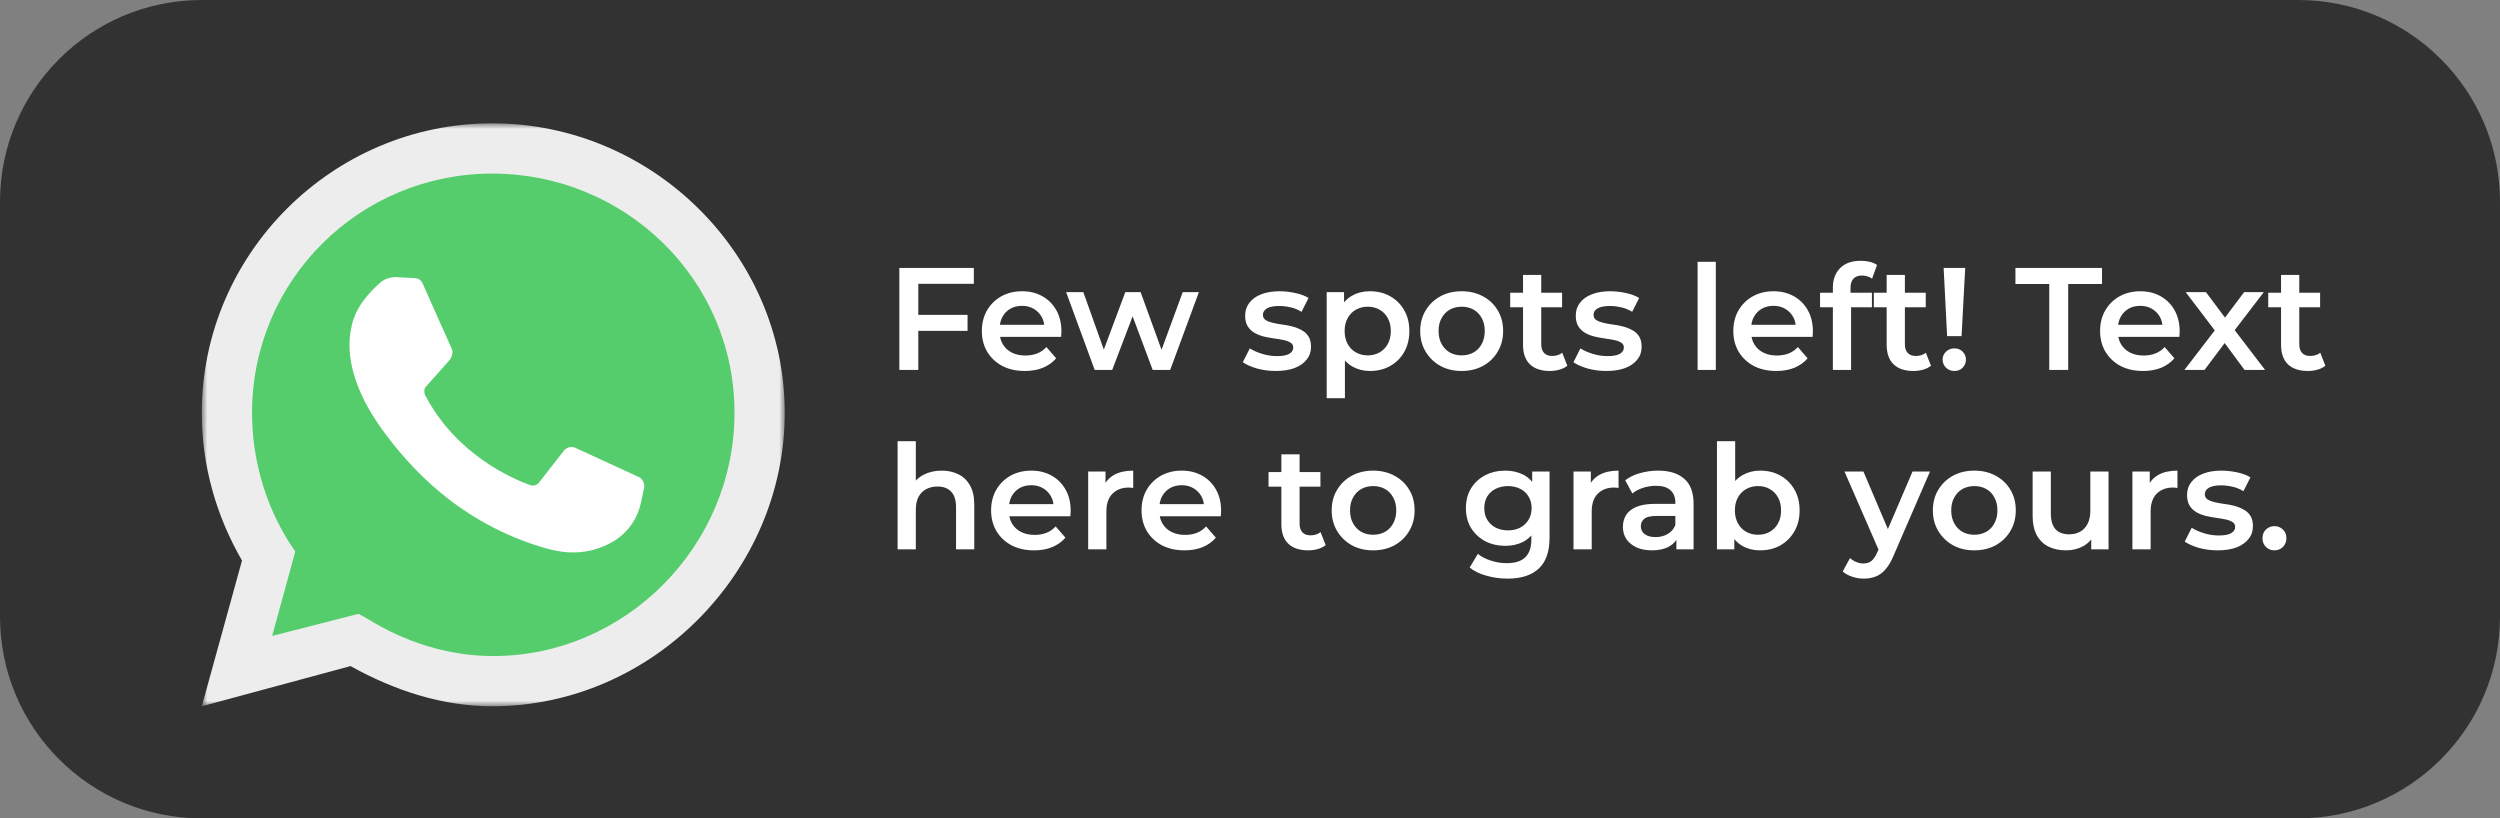 <svg width="223" height="73" viewBox="0 0 223 73" fill="none" xmlns="http://www.w3.org/2000/svg">
<rect x="0" y="0" width="223" height="73" fill="#808080" stroke="none"/>
<g clip-path="url(#clip0_8666_3319)">
<path d="M205 0H18C8.059 0 0 8.059 0 18V55C0 64.941 8.059 73 18 73H205C214.941 73 223 64.941 223 55V18C223 8.059 214.941 0 205 0Z" fill="#323232"/>
<mask id="mask0_8666_3319" style="mask-type:luminance" maskUnits="userSpaceOnUse" x="18" y="11" width="52" height="52">
<path d="M70 11H18V63H70V11Z" fill="white"/>
</mask>
<g mask="url(#mask0_8666_3319)">
<path d="M18 63L21.586 50C19.255 45.965 18 41.483 18 36.821C18 22.655 29.655 11 43.91 11C58.165 11 70 22.655 70 36.821C70 50.986 58.166 63 43.91 63C39.428 63 35.124 61.566 31.269 59.414L18 63Z" fill="#EDEDED"/>
<path d="M31.986 54.753L32.793 55.202C36.11 57.264 39.966 58.519 44 58.519C55.745 58.519 65.517 48.746 65.517 36.822C65.517 24.898 55.745 15.484 43.91 15.484C32.076 15.484 22.483 24.988 22.483 36.822C22.483 40.946 23.648 44.981 25.8 48.388L26.338 49.195L24.276 56.726L31.986 54.753Z" fill="#55CD6C"/>
<path d="M37.007 24.808L35.304 24.719C34.766 24.719 34.228 24.898 33.869 25.257C33.062 25.974 31.718 27.319 31.359 29.112C30.731 31.802 31.718 35.029 34.049 38.257C36.38 41.484 40.862 46.684 48.752 48.926C51.262 49.643 53.235 49.195 54.849 48.209C56.104 47.402 56.911 46.146 57.18 44.801L57.449 43.546C57.538 43.188 57.359 42.739 57 42.56L51.352 39.96C50.993 39.781 50.545 39.87 50.276 40.229L48.035 43.098C47.855 43.277 47.587 43.367 47.318 43.277C45.793 42.739 40.683 40.588 37.904 35.209C37.814 34.94 37.814 34.67 37.993 34.491L40.145 32.071C40.324 31.802 40.414 31.443 40.324 31.174L37.724 25.346C37.635 25.077 37.366 24.808 37.007 24.808Z" fill="#FEFEFE"/>
</g>
<path d="M81.769 28.086H86.306V29.516H81.769V28.086ZM81.912 33H80.222V23.9H86.865V25.317H81.912V33ZM91.416 33.091C90.645 33.091 89.969 32.939 89.388 32.636C88.816 32.324 88.37 31.899 88.049 31.362C87.737 30.825 87.581 30.214 87.581 29.529C87.581 28.836 87.733 28.225 88.036 27.696C88.348 27.159 88.773 26.738 89.31 26.435C89.856 26.132 90.476 25.98 91.169 25.98C91.845 25.98 92.447 26.127 92.976 26.422C93.505 26.717 93.921 27.133 94.224 27.67C94.527 28.207 94.679 28.84 94.679 29.568C94.679 29.637 94.675 29.715 94.666 29.802C94.666 29.889 94.662 29.971 94.653 30.049H88.868V28.97H93.795L93.158 29.308C93.167 28.909 93.084 28.558 92.911 28.255C92.738 27.952 92.499 27.713 92.196 27.54C91.901 27.367 91.559 27.28 91.169 27.28C90.77 27.28 90.419 27.367 90.116 27.54C89.821 27.713 89.587 27.956 89.414 28.268C89.249 28.571 89.167 28.931 89.167 29.347V29.607C89.167 30.023 89.262 30.391 89.453 30.712C89.644 31.033 89.912 31.28 90.259 31.453C90.606 31.626 91.004 31.713 91.455 31.713C91.845 31.713 92.196 31.652 92.508 31.531C92.82 31.41 93.097 31.219 93.34 30.959L94.211 31.96C93.899 32.324 93.505 32.606 93.028 32.805C92.56 32.996 92.023 33.091 91.416 33.091ZM97.647 33L95.099 26.058H96.633L98.817 32.181H98.089L100.377 26.058H101.742L103.965 32.181H103.25L105.499 26.058H106.942L104.381 33H102.821L100.793 27.579H101.274L99.207 33H97.647ZM113.797 33.091C113.216 33.091 112.657 33.017 112.12 32.87C111.591 32.714 111.171 32.528 110.859 32.311L111.483 31.076C111.795 31.275 112.168 31.44 112.601 31.57C113.034 31.7 113.468 31.765 113.901 31.765C114.412 31.765 114.781 31.696 115.006 31.557C115.24 31.418 115.357 31.232 115.357 30.998C115.357 30.807 115.279 30.664 115.123 30.569C114.967 30.465 114.763 30.387 114.512 30.335C114.261 30.283 113.979 30.235 113.667 30.192C113.364 30.149 113.056 30.092 112.744 30.023C112.441 29.945 112.163 29.837 111.912 29.698C111.661 29.551 111.457 29.356 111.301 29.113C111.145 28.87 111.067 28.55 111.067 28.151C111.067 27.709 111.193 27.328 111.444 27.007C111.695 26.678 112.046 26.426 112.497 26.253C112.956 26.071 113.498 25.98 114.122 25.98C114.59 25.98 115.062 26.032 115.539 26.136C116.016 26.24 116.41 26.387 116.722 26.578L116.098 27.813C115.769 27.614 115.435 27.479 115.097 27.41C114.768 27.332 114.438 27.293 114.109 27.293C113.615 27.293 113.247 27.367 113.004 27.514C112.77 27.661 112.653 27.848 112.653 28.073C112.653 28.281 112.731 28.437 112.887 28.541C113.043 28.645 113.247 28.727 113.498 28.788C113.749 28.849 114.027 28.901 114.33 28.944C114.642 28.979 114.95 29.035 115.253 29.113C115.556 29.191 115.834 29.299 116.085 29.438C116.345 29.568 116.553 29.754 116.709 29.997C116.865 30.24 116.943 30.556 116.943 30.946C116.943 31.379 116.813 31.756 116.553 32.077C116.302 32.398 115.942 32.649 115.474 32.831C115.006 33.004 114.447 33.091 113.797 33.091ZM122.19 33.091C121.627 33.091 121.111 32.961 120.643 32.701C120.184 32.441 119.816 32.051 119.538 31.531C119.27 31.002 119.135 30.335 119.135 29.529C119.135 28.714 119.265 28.047 119.525 27.527C119.794 27.007 120.158 26.621 120.617 26.37C121.077 26.11 121.601 25.98 122.19 25.98C122.875 25.98 123.477 26.127 123.997 26.422C124.526 26.717 124.942 27.128 125.245 27.657C125.557 28.186 125.713 28.81 125.713 29.529C125.713 30.248 125.557 30.877 125.245 31.414C124.942 31.943 124.526 32.354 123.997 32.649C123.477 32.944 122.875 33.091 122.19 33.091ZM118.342 35.522V26.058H119.889V27.696L119.837 29.542L119.967 31.388V35.522H118.342ZM122.008 31.7C122.398 31.7 122.745 31.613 123.048 31.44C123.36 31.267 123.607 31.015 123.789 30.686C123.971 30.357 124.062 29.971 124.062 29.529C124.062 29.078 123.971 28.693 123.789 28.372C123.607 28.043 123.36 27.791 123.048 27.618C122.745 27.445 122.398 27.358 122.008 27.358C121.618 27.358 121.267 27.445 120.955 27.618C120.643 27.791 120.396 28.043 120.214 28.372C120.032 28.693 119.941 29.078 119.941 29.529C119.941 29.971 120.032 30.357 120.214 30.686C120.396 31.015 120.643 31.267 120.955 31.44C121.267 31.613 121.618 31.7 122.008 31.7ZM130.374 33.091C129.664 33.091 129.031 32.939 128.476 32.636C127.922 32.324 127.484 31.899 127.163 31.362C126.843 30.825 126.682 30.214 126.682 29.529C126.682 28.836 126.843 28.225 127.163 27.696C127.484 27.159 127.922 26.738 128.476 26.435C129.031 26.132 129.664 25.98 130.374 25.98C131.094 25.98 131.731 26.132 132.285 26.435C132.849 26.738 133.286 27.154 133.598 27.683C133.919 28.212 134.079 28.827 134.079 29.529C134.079 30.214 133.919 30.825 133.598 31.362C133.286 31.899 132.849 32.324 132.285 32.636C131.731 32.939 131.094 33.091 130.374 33.091ZM130.374 31.7C130.773 31.7 131.128 31.613 131.44 31.44C131.752 31.267 131.995 31.015 132.168 30.686C132.35 30.357 132.441 29.971 132.441 29.529C132.441 29.078 132.35 28.693 132.168 28.372C131.995 28.043 131.752 27.791 131.44 27.618C131.128 27.445 130.777 27.358 130.387 27.358C129.989 27.358 129.633 27.445 129.321 27.618C129.018 27.791 128.775 28.043 128.593 28.372C128.411 28.693 128.32 29.078 128.32 29.529C128.32 29.971 128.411 30.357 128.593 30.686C128.775 31.015 129.018 31.267 129.321 31.44C129.633 31.613 129.984 31.7 130.374 31.7ZM138.246 33.091C137.484 33.091 136.894 32.896 136.478 32.506C136.062 32.107 135.854 31.522 135.854 30.751V24.524H137.479V30.712C137.479 31.041 137.562 31.297 137.726 31.479C137.9 31.661 138.138 31.752 138.441 31.752C138.805 31.752 139.109 31.657 139.351 31.466L139.806 32.623C139.616 32.779 139.382 32.896 139.104 32.974C138.827 33.052 138.541 33.091 138.246 33.091ZM134.71 27.41V26.11H139.338V27.41H134.71ZM143.288 33.091C142.707 33.091 142.148 33.017 141.611 32.87C141.082 32.714 140.662 32.528 140.35 32.311L140.974 31.076C141.286 31.275 141.659 31.44 142.092 31.57C142.525 31.7 142.959 31.765 143.392 31.765C143.903 31.765 144.272 31.696 144.497 31.557C144.731 31.418 144.848 31.232 144.848 30.998C144.848 30.807 144.77 30.664 144.614 30.569C144.458 30.465 144.254 30.387 144.003 30.335C143.752 30.283 143.47 30.235 143.158 30.192C142.855 30.149 142.547 30.092 142.235 30.023C141.932 29.945 141.654 29.837 141.403 29.698C141.152 29.551 140.948 29.356 140.792 29.113C140.636 28.87 140.558 28.55 140.558 28.151C140.558 27.709 140.684 27.328 140.935 27.007C141.186 26.678 141.537 26.426 141.988 26.253C142.447 26.071 142.989 25.98 143.613 25.98C144.081 25.98 144.553 26.032 145.03 26.136C145.507 26.24 145.901 26.387 146.213 26.578L145.589 27.813C145.26 27.614 144.926 27.479 144.588 27.41C144.259 27.332 143.929 27.293 143.6 27.293C143.106 27.293 142.738 27.367 142.495 27.514C142.261 27.661 142.144 27.848 142.144 28.073C142.144 28.281 142.222 28.437 142.378 28.541C142.534 28.645 142.738 28.727 142.989 28.788C143.24 28.849 143.518 28.901 143.821 28.944C144.133 28.979 144.441 29.035 144.744 29.113C145.047 29.191 145.325 29.299 145.576 29.438C145.836 29.568 146.044 29.754 146.2 29.997C146.356 30.24 146.434 30.556 146.434 30.946C146.434 31.379 146.304 31.756 146.044 32.077C145.793 32.398 145.433 32.649 144.965 32.831C144.497 33.004 143.938 33.091 143.288 33.091ZM151.426 33V23.354H153.051V33H151.426ZM158.447 33.091C157.676 33.091 157 32.939 156.419 32.636C155.847 32.324 155.401 31.899 155.08 31.362C154.768 30.825 154.612 30.214 154.612 29.529C154.612 28.836 154.764 28.225 155.067 27.696C155.379 27.159 155.804 26.738 156.341 26.435C156.887 26.132 157.507 25.98 158.2 25.98C158.876 25.98 159.478 26.127 160.007 26.422C160.536 26.717 160.952 27.133 161.255 27.67C161.558 28.207 161.71 28.84 161.71 29.568C161.71 29.637 161.706 29.715 161.697 29.802C161.697 29.889 161.693 29.971 161.684 30.049H155.899V28.97H160.826L160.189 29.308C160.198 28.909 160.115 28.558 159.942 28.255C159.769 27.952 159.53 27.713 159.227 27.54C158.932 27.367 158.59 27.28 158.2 27.28C157.801 27.28 157.45 27.367 157.147 27.54C156.852 27.713 156.618 27.956 156.445 28.268C156.28 28.571 156.198 28.931 156.198 29.347V29.607C156.198 30.023 156.293 30.391 156.484 30.712C156.675 31.033 156.943 31.28 157.29 31.453C157.637 31.626 158.035 31.713 158.486 31.713C158.876 31.713 159.227 31.652 159.539 31.531C159.851 31.41 160.128 31.219 160.371 30.959L161.242 31.96C160.93 32.324 160.536 32.606 160.059 32.805C159.591 32.996 159.054 33.091 158.447 33.091ZM163.492 33V25.668C163.492 24.94 163.704 24.359 164.129 23.926C164.562 23.484 165.178 23.263 165.975 23.263C166.261 23.263 166.53 23.293 166.781 23.354C167.041 23.415 167.258 23.51 167.431 23.64L166.989 24.862C166.868 24.767 166.729 24.697 166.573 24.654C166.417 24.602 166.257 24.576 166.092 24.576C165.754 24.576 165.498 24.671 165.325 24.862C165.152 25.044 165.065 25.321 165.065 25.694V26.474L165.117 27.202V33H163.492ZM162.348 27.41V26.11H166.976V27.41H162.348ZM170.683 33.091C169.92 33.091 169.331 32.896 168.915 32.506C168.499 32.107 168.291 31.522 168.291 30.751V24.524H169.916V30.712C169.916 31.041 169.998 31.297 170.163 31.479C170.336 31.661 170.575 31.752 170.878 31.752C171.242 31.752 171.545 31.657 171.788 31.466L172.243 32.623C172.052 32.779 171.818 32.896 171.541 32.974C171.264 33.052 170.978 33.091 170.683 33.091ZM167.147 27.41V26.11H171.775V27.41H167.147ZM173.684 29.984L173.372 23.9H175.296L174.971 29.984H173.684ZM174.334 33.091C174.03 33.091 173.779 32.991 173.58 32.792C173.38 32.593 173.281 32.354 173.281 32.077C173.281 31.8 173.38 31.566 173.58 31.375C173.779 31.176 174.03 31.076 174.334 31.076C174.637 31.076 174.884 31.176 175.075 31.375C175.265 31.566 175.361 31.8 175.361 32.077C175.361 32.354 175.265 32.593 175.075 32.792C174.884 32.991 174.637 33.091 174.334 33.091ZM182.793 33V25.33H179.777V23.9H187.499V25.33H184.483V33H182.793ZM191.163 33.091C190.392 33.091 189.716 32.939 189.135 32.636C188.563 32.324 188.117 31.899 187.796 31.362C187.484 30.825 187.328 30.214 187.328 29.529C187.328 28.836 187.48 28.225 187.783 27.696C188.095 27.159 188.52 26.738 189.057 26.435C189.603 26.132 190.223 25.98 190.916 25.98C191.592 25.98 192.194 26.127 192.723 26.422C193.252 26.717 193.668 27.133 193.971 27.67C194.274 28.207 194.426 28.84 194.426 29.568C194.426 29.637 194.422 29.715 194.413 29.802C194.413 29.889 194.409 29.971 194.4 30.049H188.615V28.97H193.542L192.905 29.308C192.914 28.909 192.831 28.558 192.658 28.255C192.485 27.952 192.246 27.713 191.943 27.54C191.648 27.367 191.306 27.28 190.916 27.28C190.517 27.28 190.166 27.367 189.863 27.54C189.568 27.713 189.334 27.956 189.161 28.268C188.996 28.571 188.914 28.931 188.914 29.347V29.607C188.914 30.023 189.009 30.391 189.2 30.712C189.391 31.033 189.659 31.28 190.006 31.453C190.353 31.626 190.751 31.713 191.202 31.713C191.592 31.713 191.943 31.652 192.255 31.531C192.567 31.41 192.844 31.219 193.087 30.959L193.958 31.96C193.646 32.324 193.252 32.606 192.775 32.805C192.307 32.996 191.77 33.091 191.163 33.091ZM194.847 33L197.902 29.022L197.876 29.893L194.964 26.058H196.771L198.812 28.788H198.123L200.177 26.058H201.932L198.994 29.893L199.007 29.022L202.049 33H200.216L198.071 30.101L198.747 30.192L196.641 33H194.847ZM205.862 33.091C205.099 33.091 204.51 32.896 204.094 32.506C203.678 32.107 203.47 31.522 203.47 30.751V24.524H205.095V30.712C205.095 31.041 205.177 31.297 205.342 31.479C205.515 31.661 205.753 31.752 206.057 31.752C206.421 31.752 206.724 31.657 206.967 31.466L207.422 32.623C207.231 32.779 206.997 32.896 206.72 32.974C206.442 33.052 206.156 33.091 205.862 33.091ZM202.326 27.41V26.11H206.954V27.41H202.326ZM84.005 41.98C84.56 41.98 85.054 42.088 85.487 42.305C85.929 42.522 86.276 42.855 86.527 43.306C86.778 43.748 86.904 44.32 86.904 45.022V49H85.279V45.23C85.279 44.615 85.132 44.155 84.837 43.852C84.551 43.549 84.148 43.397 83.628 43.397C83.247 43.397 82.909 43.475 82.614 43.631C82.319 43.787 82.09 44.021 81.925 44.333C81.769 44.636 81.691 45.022 81.691 45.49V49H80.066V39.354H81.691V43.93L81.34 43.358C81.583 42.916 81.934 42.578 82.393 42.344C82.861 42.101 83.398 41.98 84.005 41.98ZM92.241 49.091C91.47 49.091 90.794 48.939 90.213 48.636C89.641 48.324 89.195 47.899 88.874 47.362C88.562 46.825 88.406 46.214 88.406 45.529C88.406 44.836 88.558 44.225 88.861 43.696C89.173 43.159 89.598 42.738 90.135 42.435C90.681 42.132 91.301 41.98 91.994 41.98C92.67 41.98 93.272 42.127 93.801 42.422C94.33 42.717 94.746 43.133 95.049 43.67C95.352 44.207 95.504 44.84 95.504 45.568C95.504 45.637 95.5 45.715 95.491 45.802C95.491 45.889 95.487 45.971 95.478 46.049H89.693V44.97H94.62L93.983 45.308C93.992 44.909 93.909 44.558 93.736 44.255C93.563 43.952 93.324 43.713 93.021 43.54C92.726 43.367 92.384 43.28 91.994 43.28C91.595 43.28 91.244 43.367 90.941 43.54C90.646 43.713 90.412 43.956 90.239 44.268C90.074 44.571 89.992 44.931 89.992 45.347V45.607C89.992 46.023 90.087 46.391 90.278 46.712C90.469 47.033 90.737 47.28 91.084 47.453C91.431 47.626 91.829 47.713 92.28 47.713C92.67 47.713 93.021 47.652 93.333 47.531C93.645 47.41 93.922 47.219 94.165 46.959L95.036 47.96C94.724 48.324 94.33 48.606 93.853 48.805C93.385 48.996 92.848 49.091 92.241 49.091ZM97.065 49V42.058H98.612V43.969L98.43 43.41C98.638 42.942 98.963 42.587 99.405 42.344C99.856 42.101 100.415 41.98 101.082 41.98V43.527C101.013 43.51 100.948 43.501 100.887 43.501C100.826 43.492 100.766 43.488 100.705 43.488C100.09 43.488 99.6 43.67 99.236 44.034C98.872 44.389 98.69 44.922 98.69 45.633V49H97.065ZM105.66 49.091C104.889 49.091 104.213 48.939 103.632 48.636C103.06 48.324 102.614 47.899 102.293 47.362C101.981 46.825 101.825 46.214 101.825 45.529C101.825 44.836 101.977 44.225 102.28 43.696C102.592 43.159 103.017 42.738 103.554 42.435C104.1 42.132 104.72 41.98 105.413 41.98C106.089 41.98 106.691 42.127 107.22 42.422C107.749 42.717 108.165 43.133 108.468 43.67C108.771 44.207 108.923 44.84 108.923 45.568C108.923 45.637 108.919 45.715 108.91 45.802C108.91 45.889 108.906 45.971 108.897 46.049H103.112V44.97H108.039L107.402 45.308C107.411 44.909 107.328 44.558 107.155 44.255C106.982 43.952 106.743 43.713 106.44 43.54C106.145 43.367 105.803 43.28 105.413 43.28C105.014 43.28 104.663 43.367 104.36 43.54C104.065 43.713 103.831 43.956 103.658 44.268C103.493 44.571 103.411 44.931 103.411 45.347V45.607C103.411 46.023 103.506 46.391 103.697 46.712C103.888 47.033 104.156 47.28 104.503 47.453C104.85 47.626 105.248 47.713 105.699 47.713C106.089 47.713 106.44 47.652 106.752 47.531C107.064 47.41 107.341 47.219 107.584 46.959L108.455 47.96C108.143 48.324 107.749 48.606 107.272 48.805C106.804 48.996 106.267 49.091 105.66 49.091ZM116.69 49.091C115.927 49.091 115.338 48.896 114.922 48.506C114.506 48.107 114.298 47.522 114.298 46.751V40.524H115.923V46.712C115.923 47.041 116.005 47.297 116.17 47.479C116.343 47.661 116.581 47.752 116.885 47.752C117.249 47.752 117.552 47.657 117.795 47.466L118.25 48.623C118.059 48.779 117.825 48.896 117.548 48.974C117.27 49.052 116.984 49.091 116.69 49.091ZM113.154 43.41V42.11H117.782V43.41H113.154ZM122.478 49.091C121.767 49.091 121.135 48.939 120.58 48.636C120.025 48.324 119.588 47.899 119.267 47.362C118.946 46.825 118.786 46.214 118.786 45.529C118.786 44.836 118.946 44.225 119.267 43.696C119.588 43.159 120.025 42.738 120.58 42.435C121.135 42.132 121.767 41.98 122.478 41.98C123.197 41.98 123.834 42.132 124.389 42.435C124.952 42.738 125.39 43.154 125.702 43.683C126.023 44.212 126.183 44.827 126.183 45.529C126.183 46.214 126.023 46.825 125.702 47.362C125.39 47.899 124.952 48.324 124.389 48.636C123.834 48.939 123.197 49.091 122.478 49.091ZM122.478 47.7C122.877 47.7 123.232 47.613 123.544 47.44C123.856 47.267 124.099 47.015 124.272 46.686C124.454 46.357 124.545 45.971 124.545 45.529C124.545 45.078 124.454 44.693 124.272 44.372C124.099 44.043 123.856 43.791 123.544 43.618C123.232 43.445 122.881 43.358 122.491 43.358C122.092 43.358 121.737 43.445 121.425 43.618C121.122 43.791 120.879 44.043 120.697 44.372C120.515 44.693 120.424 45.078 120.424 45.529C120.424 45.971 120.515 46.357 120.697 46.686C120.879 47.015 121.122 47.267 121.425 47.44C121.737 47.613 122.088 47.7 122.478 47.7ZM134.476 51.613C133.834 51.613 133.206 51.526 132.591 51.353C131.984 51.188 131.486 50.946 131.096 50.625L131.824 49.403C132.127 49.654 132.508 49.854 132.968 50.001C133.436 50.157 133.908 50.235 134.385 50.235C135.147 50.235 135.706 50.057 136.062 49.702C136.417 49.355 136.595 48.831 136.595 48.129V46.894L136.725 45.321L136.673 43.748V42.058H138.22V47.947C138.22 49.204 137.899 50.127 137.258 50.716C136.616 51.314 135.689 51.613 134.476 51.613ZM134.268 48.688C133.609 48.688 133.011 48.549 132.474 48.272C131.945 47.986 131.525 47.592 131.213 47.089C130.909 46.586 130.758 45.997 130.758 45.321C130.758 44.654 130.909 44.069 131.213 43.566C131.525 43.063 131.945 42.673 132.474 42.396C133.011 42.119 133.609 41.98 134.268 41.98C134.857 41.98 135.386 42.097 135.854 42.331C136.322 42.565 136.694 42.929 136.972 43.423C137.258 43.917 137.401 44.55 137.401 45.321C137.401 46.092 137.258 46.729 136.972 47.232C136.694 47.726 136.322 48.094 135.854 48.337C135.386 48.571 134.857 48.688 134.268 48.688ZM134.515 47.31C134.922 47.31 135.286 47.228 135.607 47.063C135.927 46.89 136.174 46.656 136.348 46.361C136.53 46.058 136.621 45.711 136.621 45.321C136.621 44.931 136.53 44.589 136.348 44.294C136.174 43.991 135.927 43.761 135.607 43.605C135.286 43.44 134.922 43.358 134.515 43.358C134.107 43.358 133.739 43.44 133.41 43.605C133.089 43.761 132.838 43.991 132.656 44.294C132.482 44.589 132.396 44.931 132.396 45.321C132.396 45.711 132.482 46.058 132.656 46.361C132.838 46.656 133.089 46.89 133.41 47.063C133.739 47.228 134.107 47.31 134.515 47.31ZM140.356 49V42.058H141.903V43.969L141.721 43.41C141.929 42.942 142.254 42.587 142.696 42.344C143.147 42.101 143.706 41.98 144.373 41.98V43.527C144.304 43.51 144.239 43.501 144.178 43.501C144.117 43.492 144.057 43.488 143.996 43.488C143.381 43.488 142.891 43.67 142.527 44.034C142.163 44.389 141.981 44.922 141.981 45.633V49H140.356ZM149.533 49V47.596L149.442 47.297V44.84C149.442 44.363 149.299 43.995 149.013 43.735C148.727 43.466 148.294 43.332 147.713 43.332C147.323 43.332 146.938 43.393 146.556 43.514C146.184 43.635 145.867 43.804 145.607 44.021L144.97 42.838C145.343 42.552 145.785 42.34 146.296 42.201C146.816 42.054 147.354 41.98 147.908 41.98C148.914 41.98 149.689 42.223 150.235 42.708C150.79 43.185 151.067 43.926 151.067 44.931V49H149.533ZM147.349 49.091C146.829 49.091 146.374 49.004 145.984 48.831C145.594 48.649 145.291 48.402 145.074 48.09C144.866 47.769 144.762 47.41 144.762 47.011C144.762 46.621 144.853 46.27 145.035 45.958C145.226 45.646 145.534 45.399 145.958 45.217C146.383 45.035 146.946 44.944 147.648 44.944H149.663V46.023H147.765C147.211 46.023 146.838 46.114 146.647 46.296C146.457 46.469 146.361 46.686 146.361 46.946C146.361 47.241 146.478 47.475 146.712 47.648C146.946 47.821 147.271 47.908 147.687 47.908C148.086 47.908 148.441 47.817 148.753 47.635C149.074 47.453 149.304 47.184 149.442 46.829L149.715 47.804C149.559 48.211 149.278 48.528 148.87 48.753C148.472 48.978 147.965 49.091 147.349 49.091ZM157.001 49.091C156.412 49.091 155.887 48.961 155.428 48.701C154.969 48.441 154.605 48.051 154.336 47.531C154.076 47.002 153.946 46.335 153.946 45.529C153.946 44.714 154.08 44.047 154.349 43.527C154.626 43.007 154.995 42.621 155.454 42.37C155.922 42.11 156.438 41.98 157.001 41.98C157.686 41.98 158.288 42.127 158.808 42.422C159.337 42.717 159.753 43.128 160.056 43.657C160.368 44.186 160.524 44.81 160.524 45.529C160.524 46.248 160.368 46.872 160.056 47.401C159.753 47.93 159.337 48.346 158.808 48.649C158.288 48.944 157.686 49.091 157.001 49.091ZM153.153 49V39.354H154.778V43.67L154.648 45.516L154.7 47.362V49H153.153ZM156.819 47.7C157.209 47.7 157.556 47.613 157.859 47.44C158.171 47.267 158.418 47.015 158.6 46.686C158.782 46.357 158.873 45.971 158.873 45.529C158.873 45.078 158.782 44.693 158.6 44.372C158.418 44.043 158.171 43.791 157.859 43.618C157.556 43.445 157.209 43.358 156.819 43.358C156.429 43.358 156.078 43.445 155.766 43.618C155.454 43.791 155.207 44.043 155.025 44.372C154.843 44.693 154.752 45.078 154.752 45.529C154.752 45.971 154.843 46.357 155.025 46.686C155.207 47.015 155.454 47.267 155.766 47.44C156.078 47.613 156.429 47.7 156.819 47.7ZM166.23 51.613C165.892 51.613 165.554 51.557 165.216 51.444C164.878 51.331 164.596 51.175 164.371 50.976L165.021 49.78C165.185 49.927 165.372 50.044 165.58 50.131C165.788 50.218 166 50.261 166.217 50.261C166.511 50.261 166.75 50.187 166.932 50.04C167.114 49.893 167.283 49.646 167.439 49.299L167.842 48.389L167.972 48.194L170.598 42.058H172.158L168.908 49.559C168.691 50.079 168.448 50.491 168.18 50.794C167.92 51.097 167.625 51.31 167.296 51.431C166.975 51.552 166.62 51.613 166.23 51.613ZM167.66 49.247L164.527 42.058H166.217L168.765 48.051L167.66 49.247ZM176.103 49.091C175.392 49.091 174.76 48.939 174.205 48.636C173.65 48.324 173.213 47.899 172.892 47.362C172.571 46.825 172.411 46.214 172.411 45.529C172.411 44.836 172.571 44.225 172.892 43.696C173.213 43.159 173.65 42.738 174.205 42.435C174.76 42.132 175.392 41.98 176.103 41.98C176.822 41.98 177.459 42.132 178.014 42.435C178.577 42.738 179.015 43.154 179.327 43.683C179.648 44.212 179.808 44.827 179.808 45.529C179.808 46.214 179.648 46.825 179.327 47.362C179.015 47.899 178.577 48.324 178.014 48.636C177.459 48.939 176.822 49.091 176.103 49.091ZM176.103 47.7C176.502 47.7 176.857 47.613 177.169 47.44C177.481 47.267 177.724 47.015 177.897 46.686C178.079 46.357 178.17 45.971 178.17 45.529C178.17 45.078 178.079 44.693 177.897 44.372C177.724 44.043 177.481 43.791 177.169 43.618C176.857 43.445 176.506 43.358 176.116 43.358C175.717 43.358 175.362 43.445 175.05 43.618C174.747 43.791 174.504 44.043 174.322 44.372C174.14 44.693 174.049 45.078 174.049 45.529C174.049 45.971 174.14 46.357 174.322 46.686C174.504 47.015 174.747 47.267 175.05 47.44C175.362 47.613 175.713 47.7 176.103 47.7ZM184.3 49.091C183.711 49.091 183.191 48.983 182.74 48.766C182.289 48.541 181.938 48.203 181.687 47.752C181.436 47.293 181.31 46.716 181.31 46.023V42.058H182.935V45.802C182.935 46.426 183.074 46.894 183.351 47.206C183.637 47.509 184.04 47.661 184.56 47.661C184.941 47.661 185.271 47.583 185.548 47.427C185.834 47.271 186.055 47.037 186.211 46.725C186.376 46.413 186.458 46.027 186.458 45.568V42.058H188.083V49H186.536V47.128L186.809 47.7C186.575 48.151 186.233 48.497 185.782 48.74C185.331 48.974 184.837 49.091 184.3 49.091ZM190.211 49V42.058H191.758V43.969L191.576 43.41C191.784 42.942 192.109 42.587 192.551 42.344C193.001 42.101 193.56 41.98 194.228 41.98V43.527C194.158 43.51 194.093 43.501 194.033 43.501C193.972 43.492 193.911 43.488 193.851 43.488C193.235 43.488 192.746 43.67 192.382 44.034C192.018 44.389 191.836 44.922 191.836 45.633V49H190.211ZM197.815 49.091C197.234 49.091 196.675 49.017 196.138 48.87C195.609 48.714 195.189 48.528 194.877 48.311L195.501 47.076C195.813 47.275 196.185 47.44 196.619 47.57C197.052 47.7 197.485 47.765 197.919 47.765C198.43 47.765 198.798 47.696 199.024 47.557C199.258 47.418 199.375 47.232 199.375 46.998C199.375 46.807 199.297 46.664 199.141 46.569C198.985 46.465 198.781 46.387 198.53 46.335C198.278 46.283 197.997 46.235 197.685 46.192C197.381 46.149 197.074 46.092 196.762 46.023C196.458 45.945 196.181 45.837 195.93 45.698C195.678 45.551 195.475 45.356 195.319 45.113C195.163 44.87 195.085 44.55 195.085 44.151C195.085 43.709 195.21 43.328 195.462 43.007C195.713 42.678 196.064 42.426 196.515 42.253C196.974 42.071 197.516 41.98 198.14 41.98C198.608 41.98 199.08 42.032 199.557 42.136C200.033 42.24 200.428 42.387 200.74 42.578L200.116 43.813C199.786 43.614 199.453 43.479 199.115 43.41C198.785 43.332 198.456 43.293 198.127 43.293C197.633 43.293 197.264 43.367 197.022 43.514C196.788 43.661 196.671 43.848 196.671 44.073C196.671 44.281 196.749 44.437 196.905 44.541C197.061 44.645 197.264 44.727 197.516 44.788C197.767 44.849 198.044 44.901 198.348 44.944C198.66 44.979 198.967 45.035 199.271 45.113C199.574 45.191 199.851 45.299 200.103 45.438C200.363 45.568 200.571 45.754 200.727 45.997C200.883 46.24 200.961 46.556 200.961 46.946C200.961 47.379 200.831 47.756 200.571 48.077C200.319 48.398 199.96 48.649 199.492 48.831C199.024 49.004 198.465 49.091 197.815 49.091ZM202.88 49.091C202.585 49.091 202.334 48.991 202.126 48.792C201.918 48.584 201.814 48.324 201.814 48.012C201.814 47.683 201.918 47.423 202.126 47.232C202.334 47.033 202.585 46.933 202.88 46.933C203.175 46.933 203.426 47.033 203.634 47.232C203.842 47.423 203.946 47.683 203.946 48.012C203.946 48.324 203.842 48.584 203.634 48.792C203.426 48.991 203.175 49.091 202.88 49.091Z" fill="white"/>
</g>
<defs>
<clipPath id="clip0_8666_3319">
<rect width="223" height="73" fill="white"/>
</clipPath>
</defs>
</svg>
